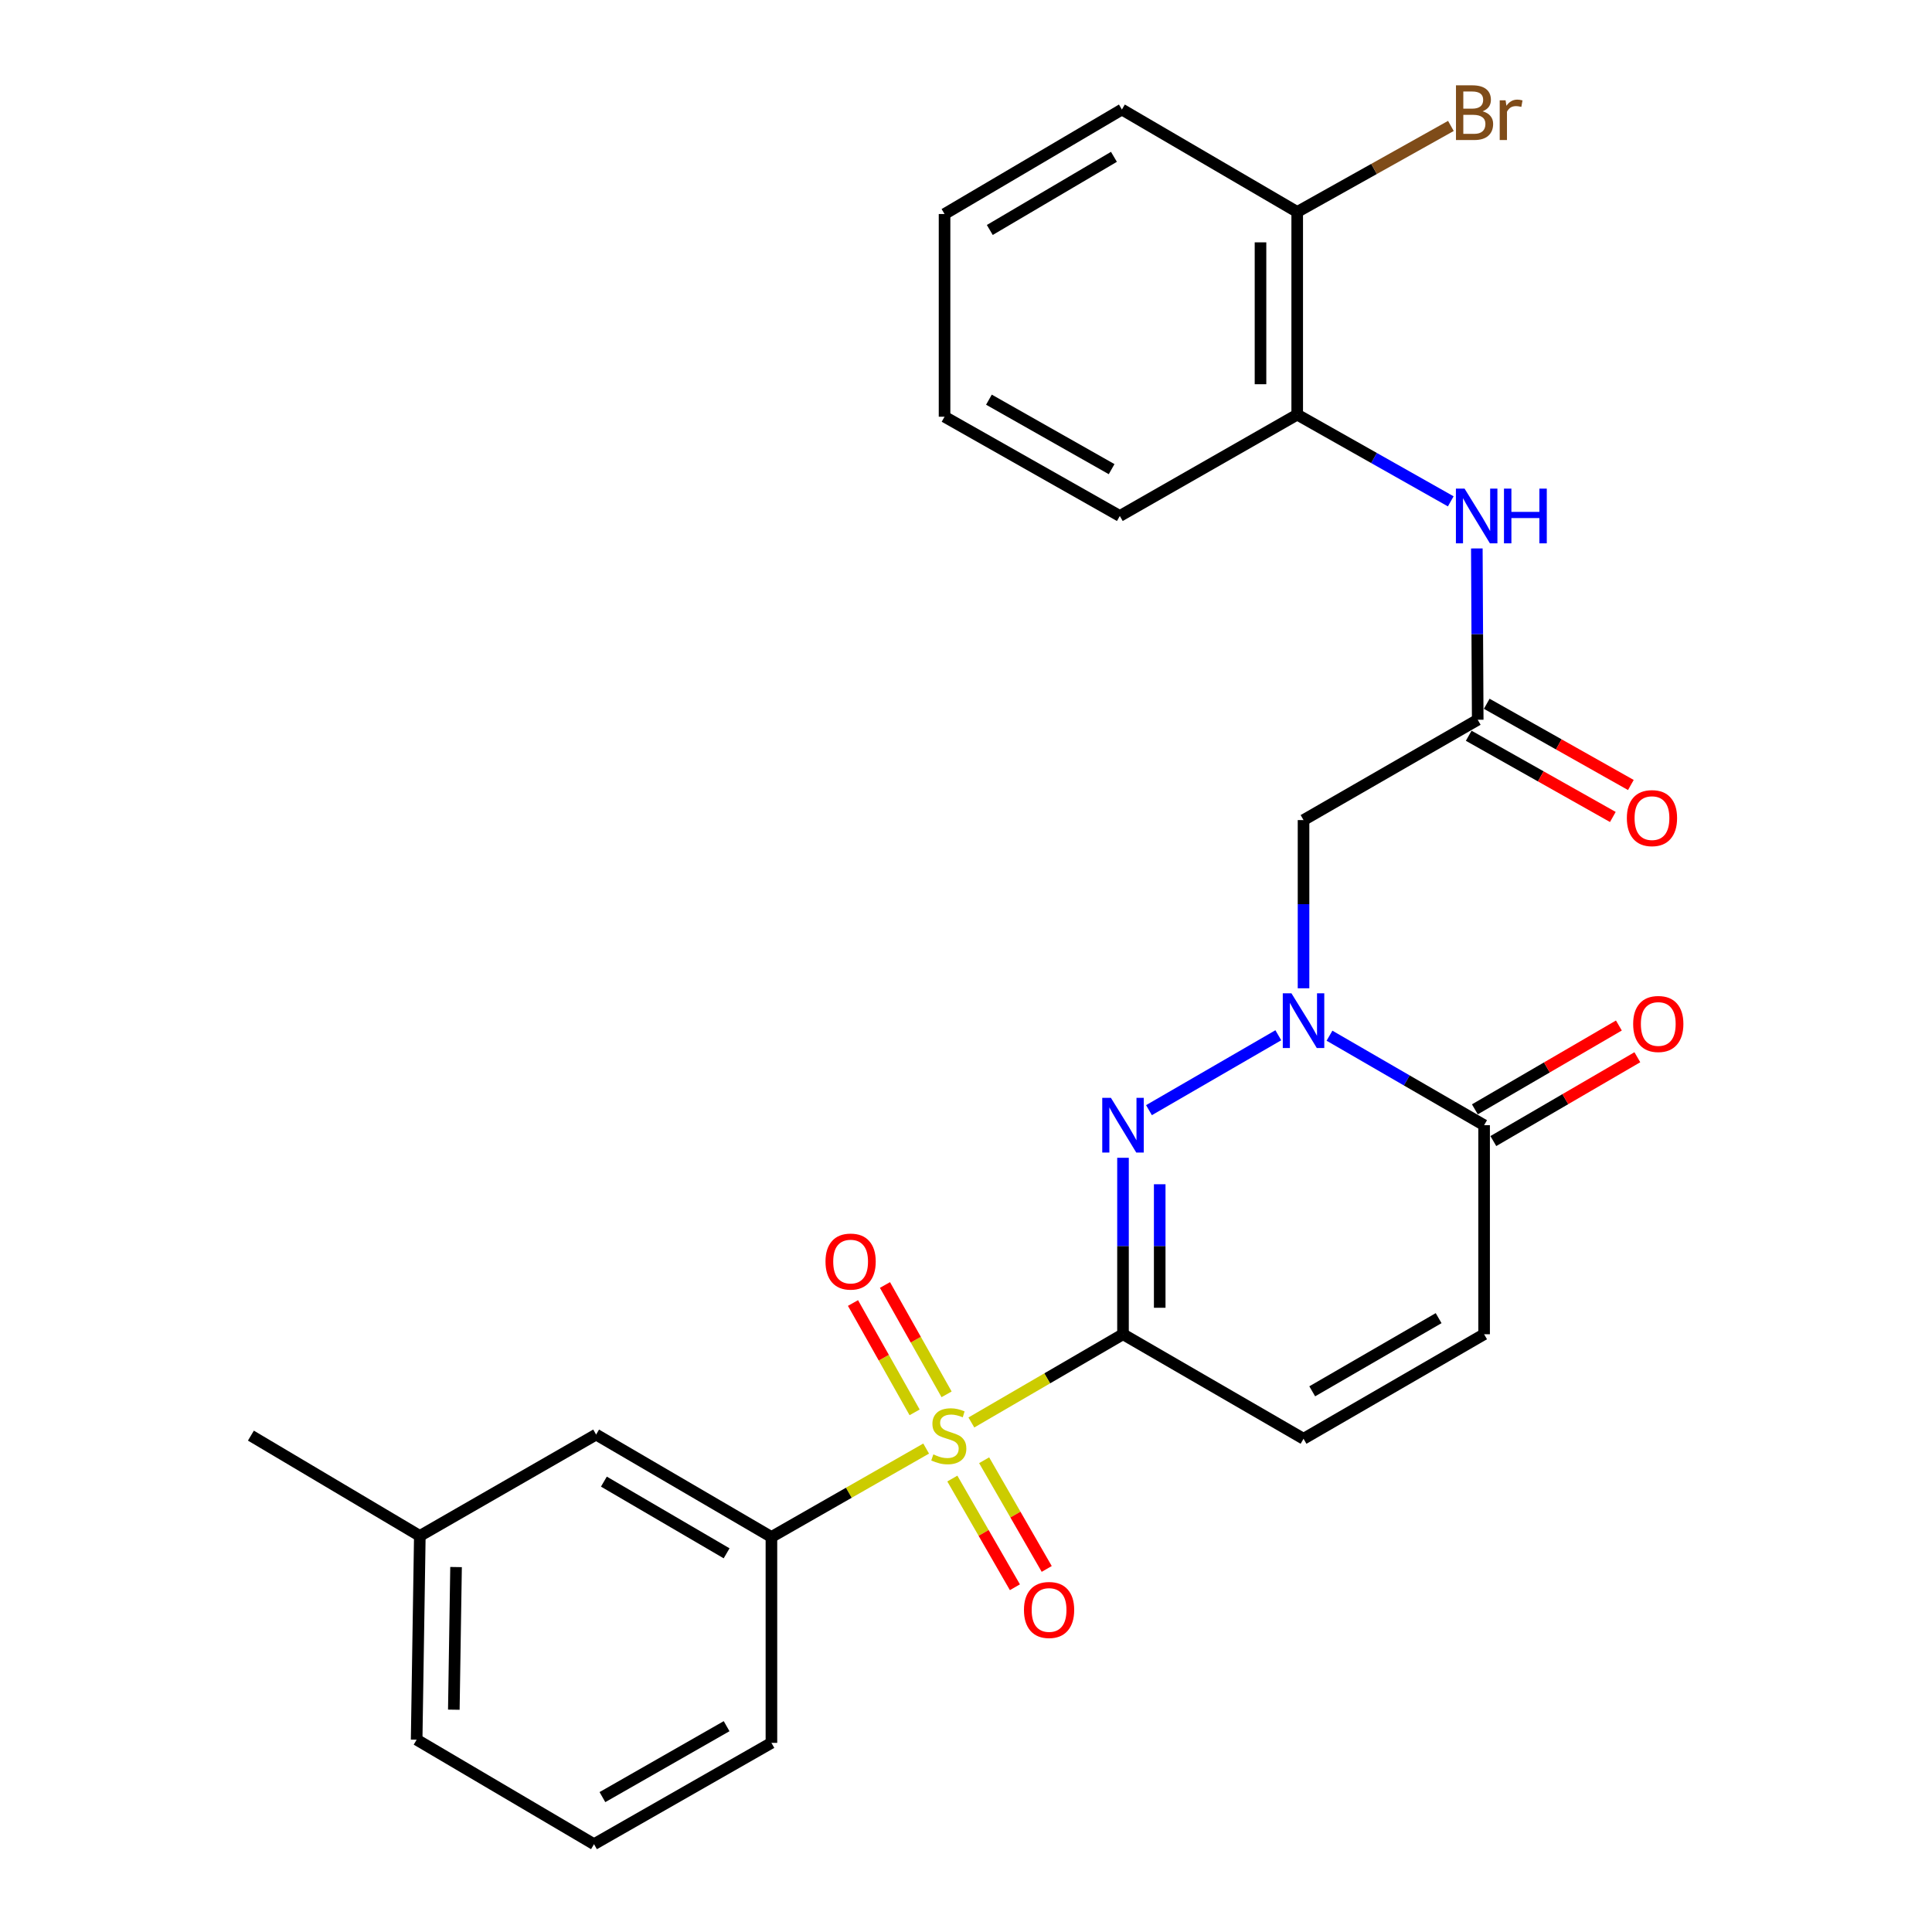 <?xml version='1.0' encoding='iso-8859-1'?>
<svg version='1.1' baseProfile='full'
              xmlns='http://www.w3.org/2000/svg'
                      xmlns:rdkit='http://www.rdkit.org/xml'
                      xmlns:xlink='http://www.w3.org/1999/xlink'
                  xml:space='preserve'
width='1000px' height='1000px' viewBox='0 0 1000 1000'>
<!-- END OF HEADER -->
<rect style='opacity:1.0;fill:#FFFFFF;stroke:none' width='1000' height='1000' x='0' y='0'> </rect>
<path class='bond-0' d='M 581.264,690.602 L 542.023,713.438' style='fill:none;fill-rule:evenodd;stroke:#000000;stroke-width:6px;stroke-linecap:butt;stroke-linejoin:miter;stroke-opacity:1' />
<path class='bond-0' d='M 542.023,713.438 L 502.782,736.274' style='fill:none;fill-rule:evenodd;stroke:#CCCC00;stroke-width:6px;stroke-linecap:butt;stroke-linejoin:miter;stroke-opacity:1' />
<path class='bond-1' d='M 581.264,690.602 L 581.264,644.934' style='fill:none;fill-rule:evenodd;stroke:#000000;stroke-width:6px;stroke-linecap:butt;stroke-linejoin:miter;stroke-opacity:1' />
<path class='bond-1' d='M 581.264,644.934 L 581.264,599.267' style='fill:none;fill-rule:evenodd;stroke:#0000FF;stroke-width:6px;stroke-linecap:butt;stroke-linejoin:miter;stroke-opacity:1' />
<path class='bond-1' d='M 600.265,676.901 L 600.265,644.934' style='fill:none;fill-rule:evenodd;stroke:#000000;stroke-width:6px;stroke-linecap:butt;stroke-linejoin:miter;stroke-opacity:1' />
<path class='bond-1' d='M 600.265,644.934 L 600.265,612.967' style='fill:none;fill-rule:evenodd;stroke:#0000FF;stroke-width:6px;stroke-linecap:butt;stroke-linejoin:miter;stroke-opacity:1' />
<path class='bond-5' d='M 581.264,690.602 L 674.706,744.701' style='fill:none;fill-rule:evenodd;stroke:#000000;stroke-width:6px;stroke-linecap:butt;stroke-linejoin:miter;stroke-opacity:1' />
<path class='bond-6' d='M 479.371,749.775 L 439.329,772.657' style='fill:none;fill-rule:evenodd;stroke:#CCCC00;stroke-width:6px;stroke-linecap:butt;stroke-linejoin:miter;stroke-opacity:1' />
<path class='bond-6' d='M 439.329,772.657 L 399.288,795.539' style='fill:none;fill-rule:evenodd;stroke:#000000;stroke-width:6px;stroke-linecap:butt;stroke-linejoin:miter;stroke-opacity:1' />
<path class='bond-10' d='M 492.924,765.297 L 509.119,793.428' style='fill:none;fill-rule:evenodd;stroke:#CCCC00;stroke-width:6px;stroke-linecap:butt;stroke-linejoin:miter;stroke-opacity:1' />
<path class='bond-10' d='M 509.119,793.428 L 525.314,821.559' style='fill:none;fill-rule:evenodd;stroke:#FF0000;stroke-width:6px;stroke-linecap:butt;stroke-linejoin:miter;stroke-opacity:1' />
<path class='bond-10' d='M 509.391,755.817 L 525.586,783.948' style='fill:none;fill-rule:evenodd;stroke:#CCCC00;stroke-width:6px;stroke-linecap:butt;stroke-linejoin:miter;stroke-opacity:1' />
<path class='bond-10' d='M 525.586,783.948 L 541.781,812.079' style='fill:none;fill-rule:evenodd;stroke:#FF0000;stroke-width:6px;stroke-linecap:butt;stroke-linejoin:miter;stroke-opacity:1' />
<path class='bond-11' d='M 489.955,721.704 L 474.007,693.407' style='fill:none;fill-rule:evenodd;stroke:#CCCC00;stroke-width:6px;stroke-linecap:butt;stroke-linejoin:miter;stroke-opacity:1' />
<path class='bond-11' d='M 474.007,693.407 L 458.06,665.11' style='fill:none;fill-rule:evenodd;stroke:#FF0000;stroke-width:6px;stroke-linecap:butt;stroke-linejoin:miter;stroke-opacity:1' />
<path class='bond-11' d='M 473.402,731.033 L 457.454,702.736' style='fill:none;fill-rule:evenodd;stroke:#CCCC00;stroke-width:6px;stroke-linecap:butt;stroke-linejoin:miter;stroke-opacity:1' />
<path class='bond-11' d='M 457.454,702.736 L 441.507,674.438' style='fill:none;fill-rule:evenodd;stroke:#FF0000;stroke-width:6px;stroke-linecap:butt;stroke-linejoin:miter;stroke-opacity:1' />
<path class='bond-2' d='M 594.703,574.619 L 661.655,535.849' style='fill:none;fill-rule:evenodd;stroke:#0000FF;stroke-width:6px;stroke-linecap:butt;stroke-linejoin:miter;stroke-opacity:1' />
<path class='bond-4' d='M 674.706,511.536 L 674.706,468.004' style='fill:none;fill-rule:evenodd;stroke:#0000FF;stroke-width:6px;stroke-linecap:butt;stroke-linejoin:miter;stroke-opacity:1' />
<path class='bond-4' d='M 674.706,468.004 L 674.706,424.473' style='fill:none;fill-rule:evenodd;stroke:#000000;stroke-width:6px;stroke-linecap:butt;stroke-linejoin:miter;stroke-opacity:1' />
<path class='bond-27' d='M 688.146,536.073 L 728.158,559.237' style='fill:none;fill-rule:evenodd;stroke:#0000FF;stroke-width:6px;stroke-linecap:butt;stroke-linejoin:miter;stroke-opacity:1' />
<path class='bond-27' d='M 728.158,559.237 L 768.17,582.402' style='fill:none;fill-rule:evenodd;stroke:#000000;stroke-width:6px;stroke-linecap:butt;stroke-linejoin:miter;stroke-opacity:1' />
<path class='bond-3' d='M 768.17,582.402 L 768.17,690.602' style='fill:none;fill-rule:evenodd;stroke:#000000;stroke-width:6px;stroke-linecap:butt;stroke-linejoin:miter;stroke-opacity:1' />
<path class='bond-14' d='M 772.949,590.613 L 810.219,568.918' style='fill:none;fill-rule:evenodd;stroke:#000000;stroke-width:6px;stroke-linecap:butt;stroke-linejoin:miter;stroke-opacity:1' />
<path class='bond-14' d='M 810.219,568.918 L 847.49,547.224' style='fill:none;fill-rule:evenodd;stroke:#FF0000;stroke-width:6px;stroke-linecap:butt;stroke-linejoin:miter;stroke-opacity:1' />
<path class='bond-14' d='M 763.39,574.191 L 800.661,552.497' style='fill:none;fill-rule:evenodd;stroke:#000000;stroke-width:6px;stroke-linecap:butt;stroke-linejoin:miter;stroke-opacity:1' />
<path class='bond-14' d='M 800.661,552.497 L 837.931,530.802' style='fill:none;fill-rule:evenodd;stroke:#FF0000;stroke-width:6px;stroke-linecap:butt;stroke-linejoin:miter;stroke-opacity:1' />
<path class='bond-7' d='M 674.706,424.473 L 764.866,372.547' style='fill:none;fill-rule:evenodd;stroke:#000000;stroke-width:6px;stroke-linecap:butt;stroke-linejoin:miter;stroke-opacity:1' />
<path class='bond-8' d='M 674.706,744.701 L 768.17,690.602' style='fill:none;fill-rule:evenodd;stroke:#000000;stroke-width:6px;stroke-linecap:butt;stroke-linejoin:miter;stroke-opacity:1' />
<path class='bond-8' d='M 679.207,720.142 L 744.631,682.272' style='fill:none;fill-rule:evenodd;stroke:#000000;stroke-width:6px;stroke-linecap:butt;stroke-linejoin:miter;stroke-opacity:1' />
<path class='bond-13' d='M 399.288,795.539 L 308.548,742.527' style='fill:none;fill-rule:evenodd;stroke:#000000;stroke-width:6px;stroke-linecap:butt;stroke-linejoin:miter;stroke-opacity:1' />
<path class='bond-13' d='M 376.092,803.994 L 312.574,766.885' style='fill:none;fill-rule:evenodd;stroke:#000000;stroke-width:6px;stroke-linecap:butt;stroke-linejoin:miter;stroke-opacity:1' />
<path class='bond-19' d='M 399.288,795.539 L 399.288,902.103' style='fill:none;fill-rule:evenodd;stroke:#000000;stroke-width:6px;stroke-linecap:butt;stroke-linejoin:miter;stroke-opacity:1' />
<path class='bond-9' d='M 764.866,372.547 L 764.635,328.208' style='fill:none;fill-rule:evenodd;stroke:#000000;stroke-width:6px;stroke-linecap:butt;stroke-linejoin:miter;stroke-opacity:1' />
<path class='bond-9' d='M 764.635,328.208 L 764.404,283.868' style='fill:none;fill-rule:evenodd;stroke:#0000FF;stroke-width:6px;stroke-linecap:butt;stroke-linejoin:miter;stroke-opacity:1' />
<path class='bond-15' d='M 760.201,380.824 L 797.503,401.845' style='fill:none;fill-rule:evenodd;stroke:#000000;stroke-width:6px;stroke-linecap:butt;stroke-linejoin:miter;stroke-opacity:1' />
<path class='bond-15' d='M 797.503,401.845 L 834.804,422.867' style='fill:none;fill-rule:evenodd;stroke:#FF0000;stroke-width:6px;stroke-linecap:butt;stroke-linejoin:miter;stroke-opacity:1' />
<path class='bond-15' d='M 769.53,364.271 L 806.831,385.292' style='fill:none;fill-rule:evenodd;stroke:#000000;stroke-width:6px;stroke-linecap:butt;stroke-linejoin:miter;stroke-opacity:1' />
<path class='bond-15' d='M 806.831,385.292 L 844.133,406.313' style='fill:none;fill-rule:evenodd;stroke:#FF0000;stroke-width:6px;stroke-linecap:butt;stroke-linejoin:miter;stroke-opacity:1' />
<path class='bond-12' d='M 750.91,259.499 L 711.172,237.053' style='fill:none;fill-rule:evenodd;stroke:#0000FF;stroke-width:6px;stroke-linecap:butt;stroke-linejoin:miter;stroke-opacity:1' />
<path class='bond-12' d='M 711.172,237.053 L 671.434,214.608' style='fill:none;fill-rule:evenodd;stroke:#000000;stroke-width:6px;stroke-linecap:butt;stroke-linejoin:miter;stroke-opacity:1' />
<path class='bond-16' d='M 671.434,214.608 L 671.434,109.701' style='fill:none;fill-rule:evenodd;stroke:#000000;stroke-width:6px;stroke-linecap:butt;stroke-linejoin:miter;stroke-opacity:1' />
<path class='bond-16' d='M 652.433,198.872 L 652.433,125.437' style='fill:none;fill-rule:evenodd;stroke:#000000;stroke-width:6px;stroke-linecap:butt;stroke-linejoin:miter;stroke-opacity:1' />
<path class='bond-21' d='M 671.434,214.608 L 579.617,267.071' style='fill:none;fill-rule:evenodd;stroke:#000000;stroke-width:6px;stroke-linecap:butt;stroke-linejoin:miter;stroke-opacity:1' />
<path class='bond-18' d='M 308.548,742.527 L 217.301,794.991' style='fill:none;fill-rule:evenodd;stroke:#000000;stroke-width:6px;stroke-linecap:butt;stroke-linejoin:miter;stroke-opacity:1' />
<path class='bond-17' d='M 671.434,109.701 L 711.207,87.441' style='fill:none;fill-rule:evenodd;stroke:#000000;stroke-width:6px;stroke-linecap:butt;stroke-linejoin:miter;stroke-opacity:1' />
<path class='bond-17' d='M 711.207,87.441 L 750.979,65.181' style='fill:none;fill-rule:evenodd;stroke:#7F4C19;stroke-width:6px;stroke-linecap:butt;stroke-linejoin:miter;stroke-opacity:1' />
<path class='bond-22' d='M 671.434,109.701 L 580.694,56.689' style='fill:none;fill-rule:evenodd;stroke:#000000;stroke-width:6px;stroke-linecap:butt;stroke-linejoin:miter;stroke-opacity:1' />
<path class='bond-24' d='M 217.301,794.991 L 129.865,743.076' style='fill:none;fill-rule:evenodd;stroke:#000000;stroke-width:6px;stroke-linecap:butt;stroke-linejoin:miter;stroke-opacity:1' />
<path class='bond-28' d='M 217.301,794.991 L 215.655,900.456' style='fill:none;fill-rule:evenodd;stroke:#000000;stroke-width:6px;stroke-linecap:butt;stroke-linejoin:miter;stroke-opacity:1' />
<path class='bond-28' d='M 236.053,811.107 L 234.9,884.933' style='fill:none;fill-rule:evenodd;stroke:#000000;stroke-width:6px;stroke-linecap:butt;stroke-linejoin:miter;stroke-opacity:1' />
<path class='bond-20' d='M 399.288,902.103 L 307.461,954.545' style='fill:none;fill-rule:evenodd;stroke:#000000;stroke-width:6px;stroke-linecap:butt;stroke-linejoin:miter;stroke-opacity:1' />
<path class='bond-20' d='M 376.091,893.47 L 311.812,930.179' style='fill:none;fill-rule:evenodd;stroke:#000000;stroke-width:6px;stroke-linecap:butt;stroke-linejoin:miter;stroke-opacity:1' />
<path class='bond-23' d='M 307.461,954.545 L 215.655,900.456' style='fill:none;fill-rule:evenodd;stroke:#000000;stroke-width:6px;stroke-linecap:butt;stroke-linejoin:miter;stroke-opacity:1' />
<path class='bond-25' d='M 579.617,267.071 L 488.898,215.695' style='fill:none;fill-rule:evenodd;stroke:#000000;stroke-width:6px;stroke-linecap:butt;stroke-linejoin:miter;stroke-opacity:1' />
<path class='bond-25' d='M 575.373,242.831 L 511.87,206.868' style='fill:none;fill-rule:evenodd;stroke:#000000;stroke-width:6px;stroke-linecap:butt;stroke-linejoin:miter;stroke-opacity:1' />
<path class='bond-29' d='M 580.694,56.689 L 488.898,110.778' style='fill:none;fill-rule:evenodd;stroke:#000000;stroke-width:6px;stroke-linecap:butt;stroke-linejoin:miter;stroke-opacity:1' />
<path class='bond-29' d='M 576.571,81.173 L 512.314,119.035' style='fill:none;fill-rule:evenodd;stroke:#000000;stroke-width:6px;stroke-linecap:butt;stroke-linejoin:miter;stroke-opacity:1' />
<path class='bond-26' d='M 488.898,215.695 L 488.898,110.778' style='fill:none;fill-rule:evenodd;stroke:#000000;stroke-width:6px;stroke-linecap:butt;stroke-linejoin:miter;stroke-opacity:1' />
<path  class='atom-1' d='M 483.094 752.796
Q 483.414 752.916, 484.734 753.476
Q 486.054 754.036, 487.494 754.396
Q 488.974 754.716, 490.414 754.716
Q 493.094 754.716, 494.654 753.436
Q 496.214 752.116, 496.214 749.836
Q 496.214 748.276, 495.414 747.316
Q 494.654 746.356, 493.454 745.836
Q 492.254 745.316, 490.254 744.716
Q 487.734 743.956, 486.214 743.236
Q 484.734 742.516, 483.654 740.996
Q 482.614 739.476, 482.614 736.916
Q 482.614 733.356, 485.014 731.156
Q 487.454 728.956, 492.254 728.956
Q 495.534 728.956, 499.254 730.516
L 498.334 733.596
Q 494.934 732.196, 492.374 732.196
Q 489.614 732.196, 488.094 733.356
Q 486.574 734.476, 486.614 736.436
Q 486.614 737.956, 487.374 738.876
Q 488.174 739.796, 489.294 740.316
Q 490.454 740.836, 492.374 741.436
Q 494.934 742.236, 496.454 743.036
Q 497.974 743.836, 499.054 745.476
Q 500.174 747.076, 500.174 749.836
Q 500.174 753.756, 497.534 755.876
Q 494.934 757.956, 490.574 757.956
Q 488.054 757.956, 486.134 757.396
Q 484.254 756.876, 482.014 755.956
L 483.094 752.796
' fill='#CCCC00'/>
<path  class='atom-2' d='M 575.004 568.242
L 584.284 583.242
Q 585.204 584.722, 586.684 587.402
Q 588.164 590.082, 588.244 590.242
L 588.244 568.242
L 592.004 568.242
L 592.004 596.562
L 588.124 596.562
L 578.164 580.162
Q 577.004 578.242, 575.764 576.042
Q 574.564 573.842, 574.204 573.162
L 574.204 596.562
L 570.524 596.562
L 570.524 568.242
L 575.004 568.242
' fill='#0000FF'/>
<path  class='atom-3' d='M 668.446 514.132
L 677.726 529.132
Q 678.646 530.612, 680.126 533.292
Q 681.606 535.972, 681.686 536.132
L 681.686 514.132
L 685.446 514.132
L 685.446 542.452
L 681.566 542.452
L 671.606 526.052
Q 670.446 524.132, 669.206 521.932
Q 668.006 519.732, 667.646 519.052
L 667.646 542.452
L 663.966 542.452
L 663.966 514.132
L 668.446 514.132
' fill='#0000FF'/>
<path  class='atom-10' d='M 758.057 252.911
L 767.337 267.911
Q 768.257 269.391, 769.737 272.071
Q 771.217 274.751, 771.297 274.911
L 771.297 252.911
L 775.057 252.911
L 775.057 281.231
L 771.177 281.231
L 761.217 264.831
Q 760.057 262.911, 758.817 260.711
Q 757.617 258.511, 757.257 257.831
L 757.257 281.231
L 753.577 281.231
L 753.577 252.911
L 758.057 252.911
' fill='#0000FF'/>
<path  class='atom-10' d='M 778.457 252.911
L 782.297 252.911
L 782.297 264.951
L 796.777 264.951
L 796.777 252.911
L 800.617 252.911
L 800.617 281.231
L 796.777 281.231
L 796.777 268.151
L 782.297 268.151
L 782.297 281.231
L 778.457 281.231
L 778.457 252.911
' fill='#0000FF'/>
<path  class='atom-11' d='M 529.998 833.315
Q 529.998 826.515, 533.358 822.715
Q 536.718 818.915, 542.998 818.915
Q 549.278 818.915, 552.638 822.715
Q 555.998 826.515, 555.998 833.315
Q 555.998 840.195, 552.598 844.115
Q 549.198 847.995, 542.998 847.995
Q 536.758 847.995, 533.358 844.115
Q 529.998 840.235, 529.998 833.315
M 542.998 844.795
Q 547.318 844.795, 549.638 841.915
Q 551.998 838.995, 551.998 833.315
Q 551.998 827.755, 549.638 824.955
Q 547.318 822.115, 542.998 822.115
Q 538.678 822.115, 536.318 824.915
Q 533.998 827.715, 533.998 833.315
Q 533.998 839.035, 536.318 841.915
Q 538.678 844.795, 542.998 844.795
' fill='#FF0000'/>
<path  class='atom-12' d='M 427.277 652.986
Q 427.277 646.186, 430.637 642.386
Q 433.997 638.586, 440.277 638.586
Q 446.557 638.586, 449.917 642.386
Q 453.277 646.186, 453.277 652.986
Q 453.277 659.866, 449.877 663.786
Q 446.477 667.666, 440.277 667.666
Q 434.037 667.666, 430.637 663.786
Q 427.277 659.906, 427.277 652.986
M 440.277 664.466
Q 444.597 664.466, 446.917 661.586
Q 449.277 658.666, 449.277 652.986
Q 449.277 647.426, 446.917 644.626
Q 444.597 641.786, 440.277 641.786
Q 435.957 641.786, 433.597 644.586
Q 431.277 647.386, 431.277 652.986
Q 431.277 658.706, 433.597 661.586
Q 435.957 664.466, 440.277 664.466
' fill='#FF0000'/>
<path  class='atom-15' d='M 845.318 530.008
Q 845.318 523.208, 848.678 519.408
Q 852.038 515.608, 858.318 515.608
Q 864.598 515.608, 867.958 519.408
Q 871.318 523.208, 871.318 530.008
Q 871.318 536.888, 867.918 540.808
Q 864.518 544.688, 858.318 544.688
Q 852.078 544.688, 848.678 540.808
Q 845.318 536.928, 845.318 530.008
M 858.318 541.488
Q 862.638 541.488, 864.958 538.608
Q 867.318 535.688, 867.318 530.008
Q 867.318 524.448, 864.958 521.648
Q 862.638 518.808, 858.318 518.808
Q 853.998 518.808, 851.638 521.608
Q 849.318 524.408, 849.318 530.008
Q 849.318 535.728, 851.638 538.608
Q 853.998 541.488, 858.318 541.488
' fill='#FF0000'/>
<path  class='atom-16' d='M 842.057 423.455
Q 842.057 416.655, 845.417 412.855
Q 848.777 409.055, 855.057 409.055
Q 861.337 409.055, 864.697 412.855
Q 868.057 416.655, 868.057 423.455
Q 868.057 430.335, 864.657 434.255
Q 861.257 438.135, 855.057 438.135
Q 848.817 438.135, 845.417 434.255
Q 842.057 430.375, 842.057 423.455
M 855.057 434.935
Q 859.377 434.935, 861.697 432.055
Q 864.057 429.135, 864.057 423.455
Q 864.057 417.895, 861.697 415.095
Q 859.377 412.255, 855.057 412.255
Q 850.737 412.255, 848.377 415.055
Q 846.057 417.855, 846.057 423.455
Q 846.057 429.175, 848.377 432.055
Q 850.737 434.935, 855.057 434.935
' fill='#FF0000'/>
<path  class='atom-18' d='M 767.369 57.605
Q 770.089 58.365, 771.449 60.045
Q 772.849 61.685, 772.849 64.125
Q 772.849 68.045, 770.329 70.285
Q 767.849 72.485, 763.129 72.485
L 753.609 72.485
L 753.609 44.165
L 761.969 44.165
Q 766.809 44.165, 769.249 46.125
Q 771.689 48.085, 771.689 51.685
Q 771.689 55.965, 767.369 57.605
M 757.409 47.365
L 757.409 56.245
L 761.969 56.245
Q 764.769 56.245, 766.209 55.125
Q 767.689 53.965, 767.689 51.685
Q 767.689 47.365, 761.969 47.365
L 757.409 47.365
M 763.129 69.285
Q 765.889 69.285, 767.369 67.965
Q 768.849 66.645, 768.849 64.125
Q 768.849 61.805, 767.209 60.645
Q 765.609 59.445, 762.529 59.445
L 757.409 59.445
L 757.409 69.285
L 763.129 69.285
' fill='#7F4C19'/>
<path  class='atom-18' d='M 779.289 51.925
L 779.729 54.765
Q 781.889 51.565, 785.409 51.565
Q 786.529 51.565, 788.049 51.965
L 787.449 55.325
Q 785.729 54.925, 784.769 54.925
Q 783.089 54.925, 781.969 55.605
Q 780.889 56.245, 780.009 57.805
L 780.009 72.485
L 776.249 72.485
L 776.249 51.925
L 779.289 51.925
' fill='#7F4C19'/>
</svg>
